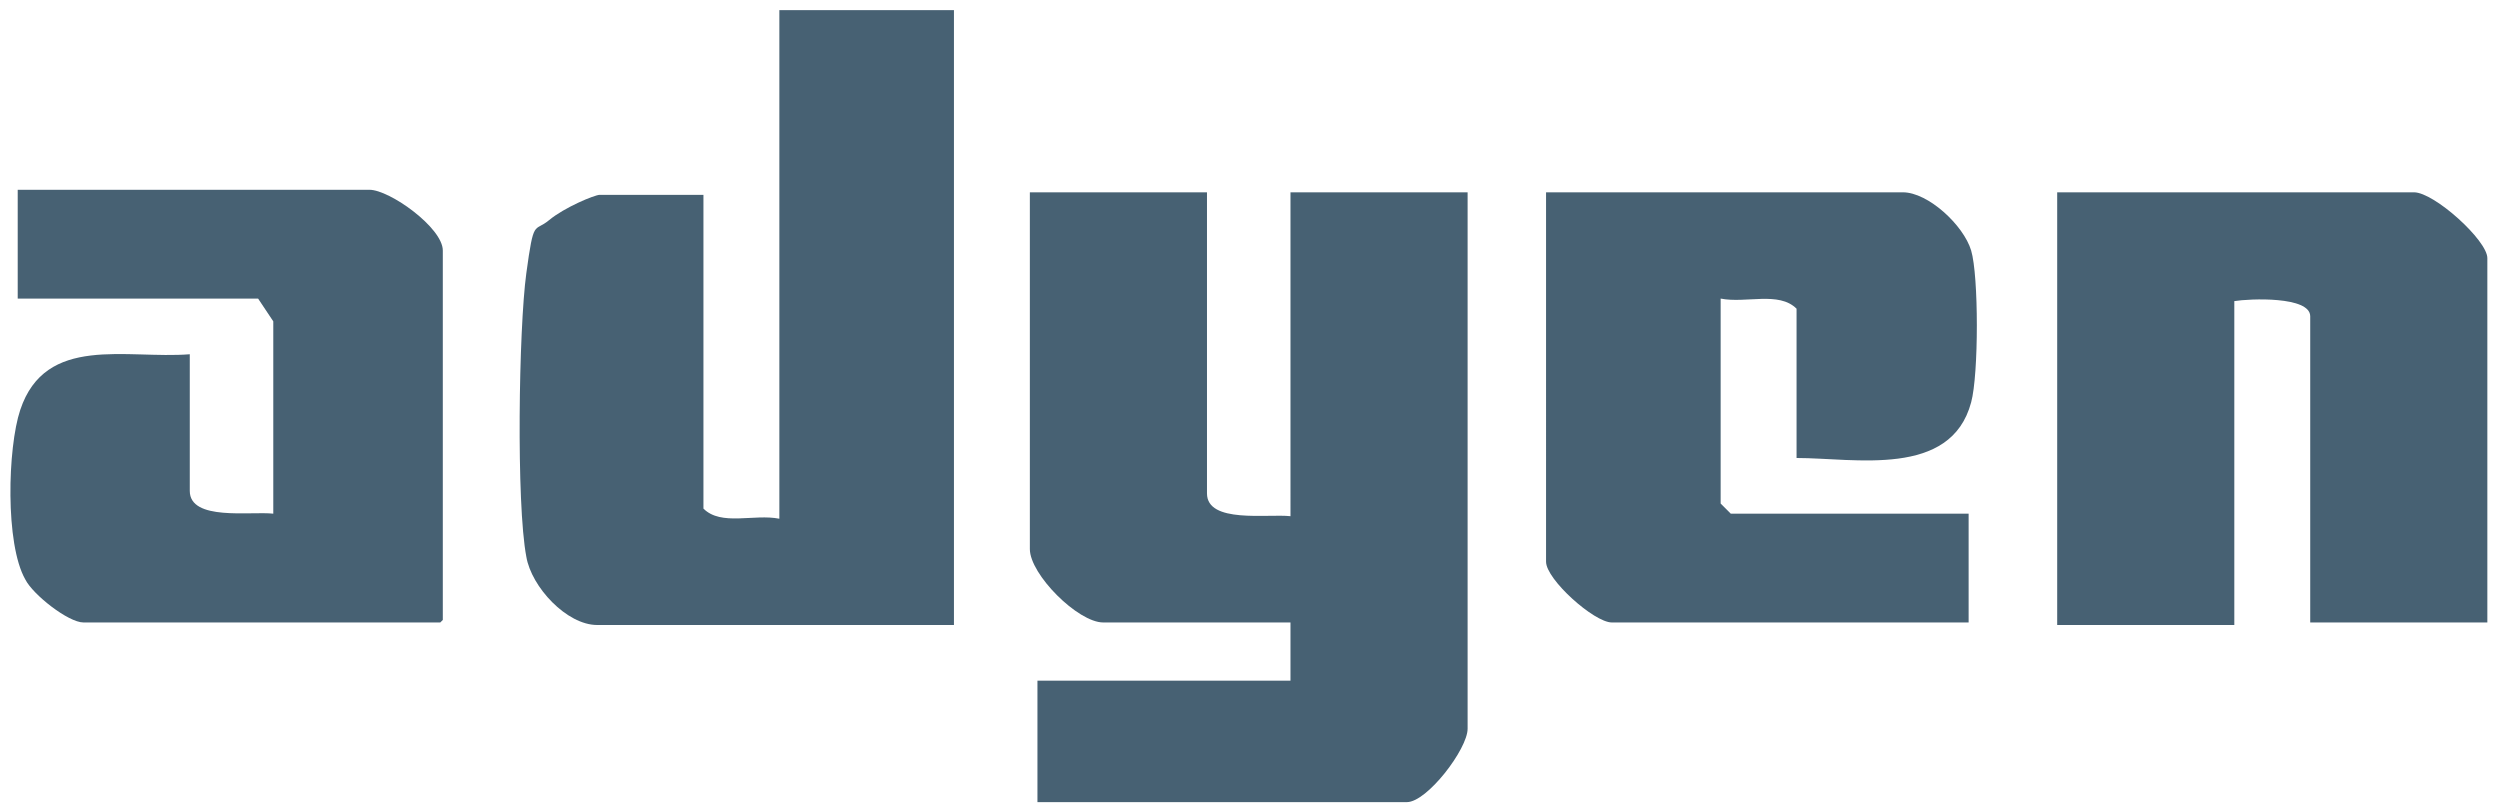 <?xml version="1.0" encoding="UTF-8"?>
<svg id="Layer_1" xmlns="http://www.w3.org/2000/svg" version="1.1" viewBox="0 0 98.8 32">
  <!-- Generator: Adobe Illustrator 30.0.0, SVG Export Plug-In . SVG Version: 2.1.1 Build 123)  -->
  <defs>
    <style>
      .st0 {
        fill: #476173;
      }
    </style>
  </defs>
  <path class="st0" d="M37.7.4v24.3h-14.1c-1.2,0-2.6-1.5-2.8-2.7-.4-2.1-.3-9,0-11.2s.3-1.6.9-2.1,1.8-1,2-1h4.1v12.4c.7.7,2,.2,3,.4V.4s7,0,7,0Z"/>
  <path class="st0" d="M47.7,7.6v11.9c0,1.2,2.4.8,3.3.9V7.6h7v21.2c0,.8-1.6,2.9-2.4,2.9h-14.6v-4.8h10v-2.3h-7.4c-1,0-2.9-1.9-2.9-2.9V7.6h7Z"/>
  <path class="st0" d="M98.3,24.6h-7v-12.1c0-.8-2.4-.7-3-.6v12.8h-7V7.6h14.1c.8,0,2.9,1.9,2.9,2.6v14.4Z"/>
  <path class="st0" d="M71,18.1v-5.9c-.7-.7-2-.2-3-.4v8.1l.4.4h9.4v4.3h-14.1c-.7,0-2.6-1.7-2.6-2.4V7.6h14.1c1,0,2.4,1.3,2.7,2.3s.3,4.9,0,6c-.8,3-4.6,2.2-6.9,2.2Z"/>
  <path class="st0" d="M17.4,24.6H3.3c-.6,0-2-1.1-2.3-1.7-.8-1.4-.7-5.2-.2-6.7,1-3,4.2-2,6.7-2.2v5.4c0,1.2,2.4.8,3.3.9v-7.6c0,0-.6-.9-.6-.9H.7v-4.3h13.9c.8,0,2.9,1.5,2.9,2.4v14.6Z"/>
</svg>